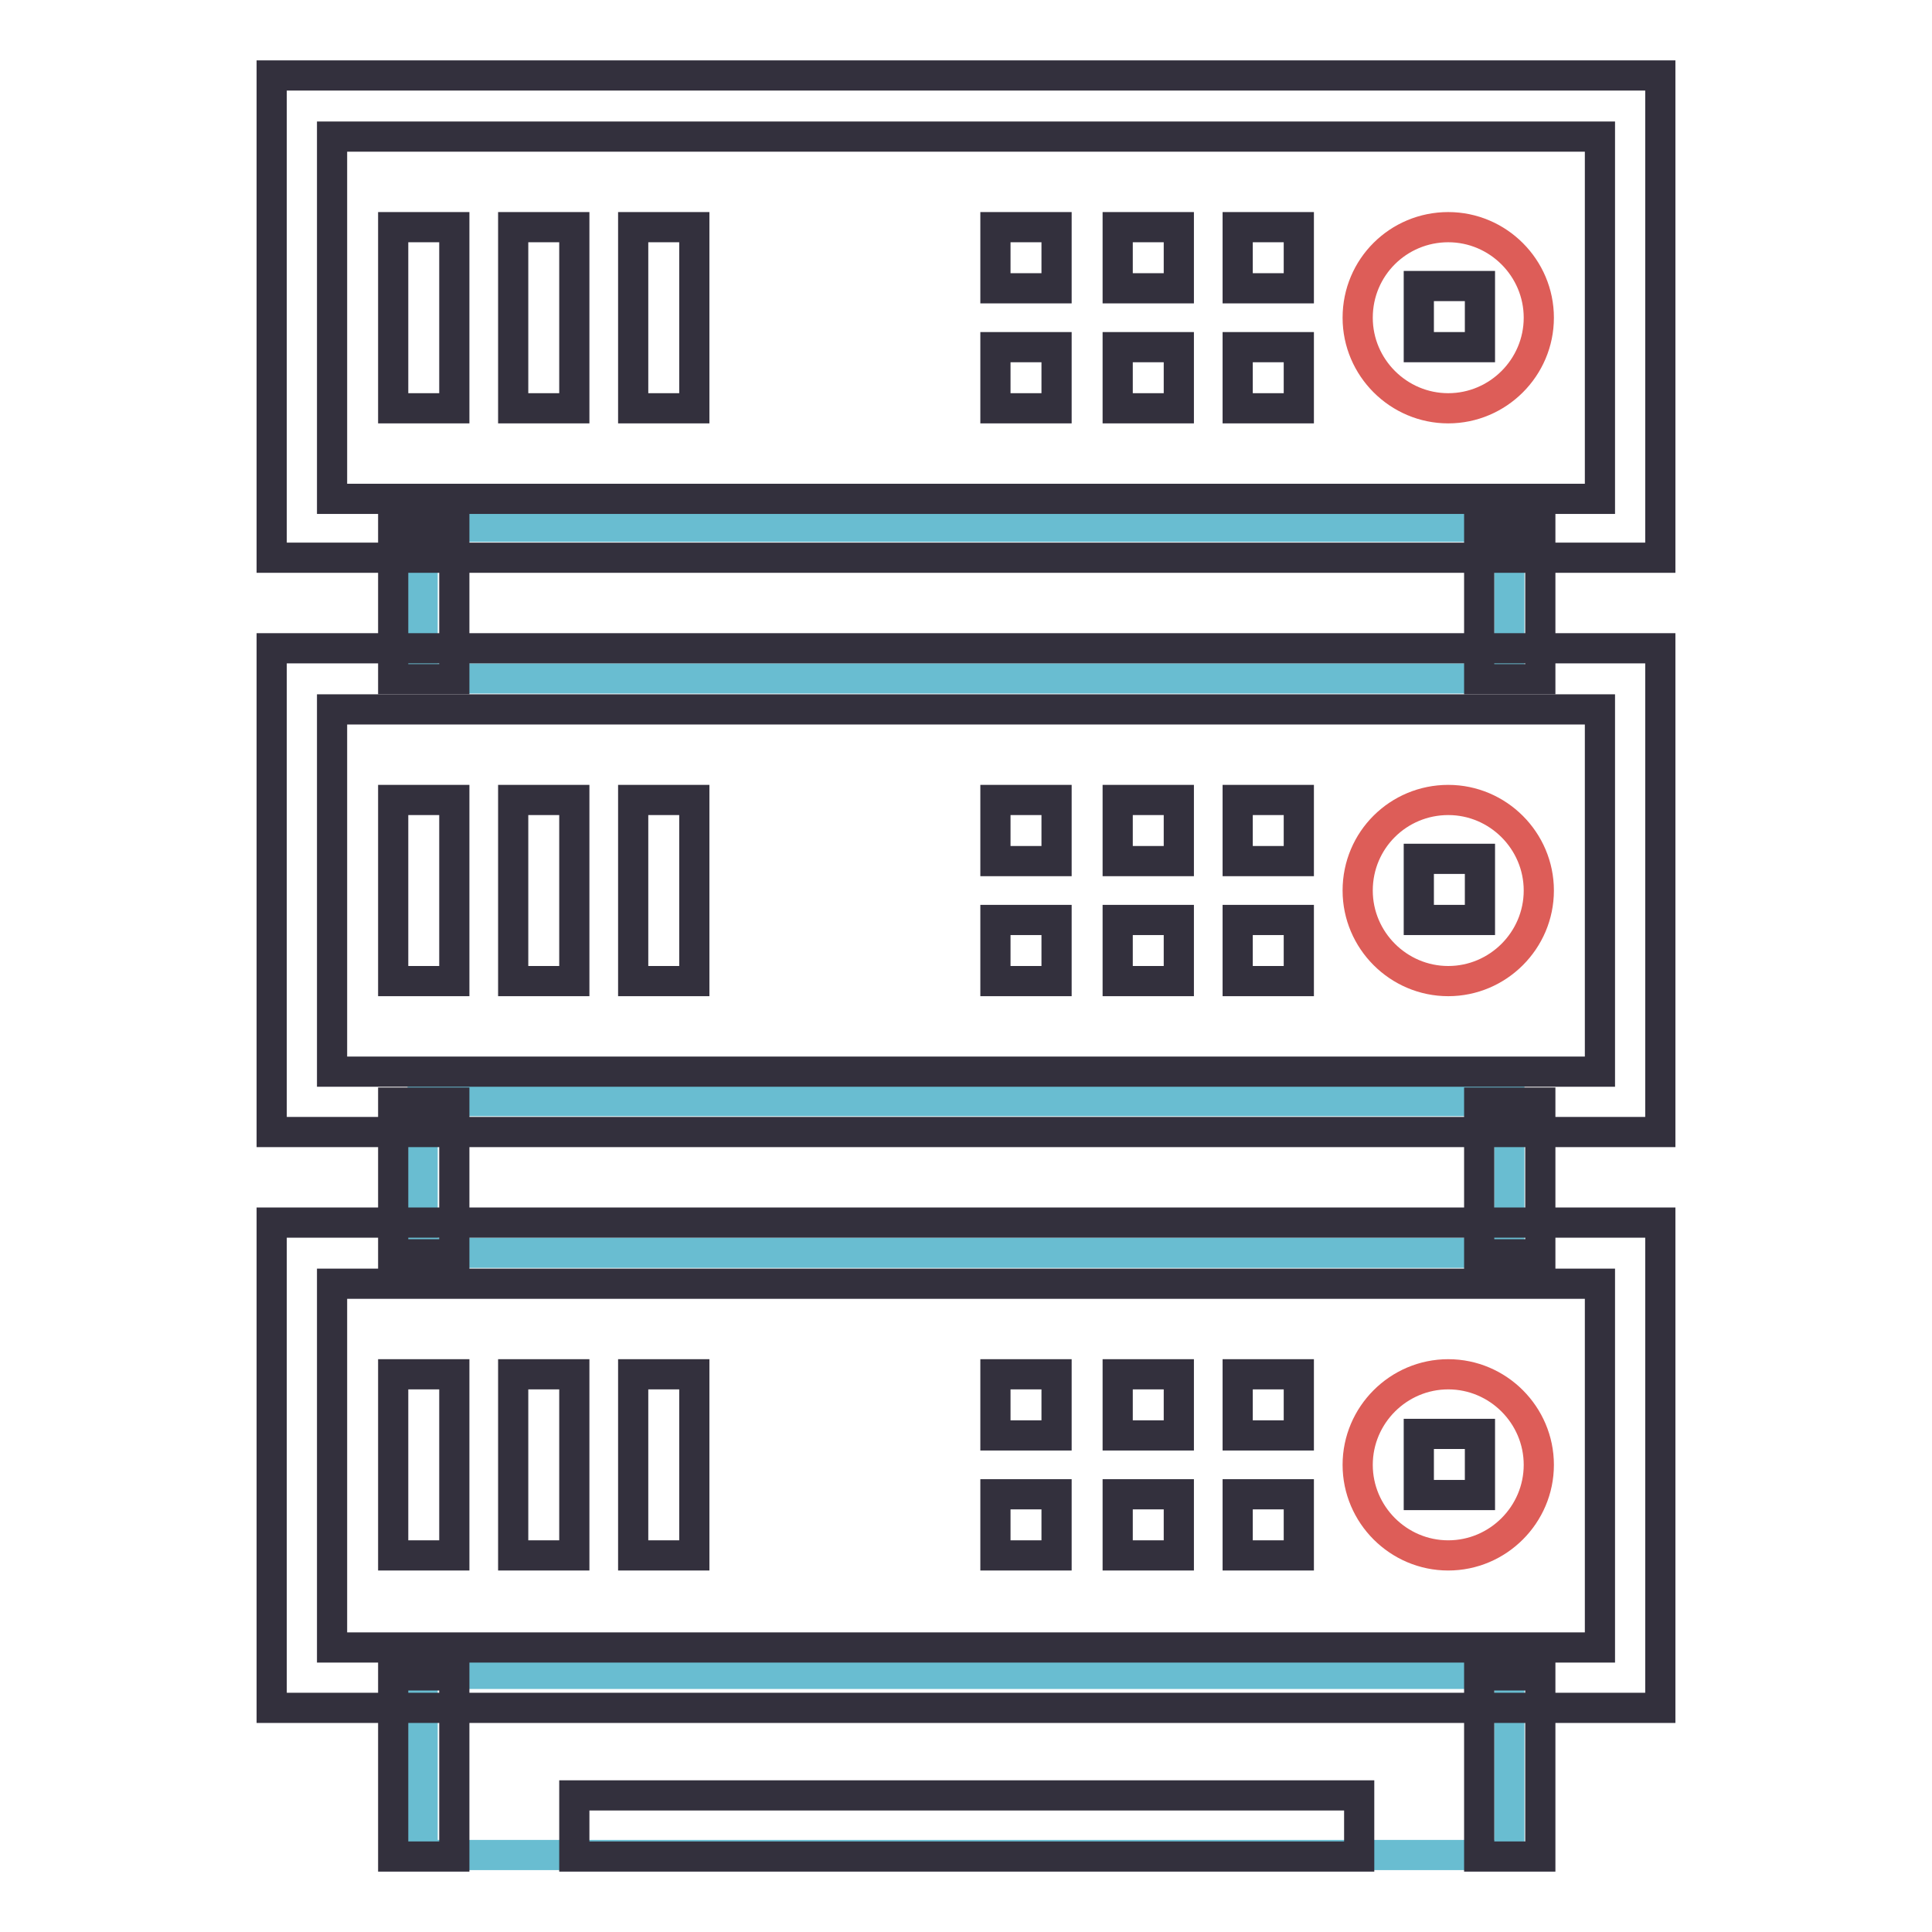 <?xml version="1.0" encoding="utf-8"?>
<!-- Svg Vector Icons : http://www.onlinewebfonts.com/icon -->
<!DOCTYPE svg PUBLIC "-//W3C//DTD SVG 1.1//EN" "http://www.w3.org/Graphics/SVG/1.1/DTD/svg11.dtd">
<svg version="1.1" xmlns="http://www.w3.org/2000/svg" xmlns:xlink="http://www.w3.org/1999/xlink" x="0px" y="0px" viewBox="0 0 256 256" enable-background="new 0 0 256 256" xml:space="preserve">
<g> <path stroke-width="4" fill-opacity="0" stroke="#69bdd1"  d="M56,69.8h144v20.1H56V69.8z M56,145.9h144V166H56V145.9z M56,221.8h144v24H56V221.8z"/> <path stroke-width="4" fill-opacity="0" stroke="#33303d"  d="M52.1,70h8.1V90h-8.1V70z M196,70h8.1V90H196V70z M52.1,146.1h8.1v20.1h-8.1V146.1z M196,146.1h8.1v20.1 H196V146.1z M52.1,222h8.1v24h-8.1V222z M196,222h8.1v24H196V222z M76.1,237.9h104v8.1h-104V237.9z"/> <path stroke-width="4" fill-opacity="0" stroke="#33303d"  d="M220,73.9H36V10H220V73.9z M44,66.1h168v-48H44V66.1z"/> <path stroke-width="4" fill-opacity="0" stroke="#dd5d58"  d="M179.9,42.1c0,6.6,5.4,12,12,12c6.6,0,12-5.4,12-12c0-6.6-5.4-12-12-12C185.3,30.1,179.9,35.4,179.9,42.1z" /> <path stroke-width="4" fill-opacity="0" stroke="#33303d"  d="M188,37.9h8.1V46H188V37.9z M164,30.1h8.1v8.1H164V30.1z M148.1,30.1h8.1v8.1h-8.1V30.1z M131.9,30.1h8.1 v8.1h-8.1V30.1z M164,46h8.1v8.1H164V46z M148.1,46h8.1v8.1h-8.1V46z M131.9,46h8.1v8.1h-8.1V46z M68,30.1h8.1v24H68V30.1z  M52.1,30.1h8.1v24h-8.1V30.1z M83.9,30.1H92v24h-8.1V30.1z M220,150H36V85.9H220V150z M44,142h168V94H44V142z"/> <path stroke-width="4" fill-opacity="0" stroke="#dd5d58"  d="M179.9,118c0,6.6,5.4,12,12,12c6.6,0,12-5.4,12-12l0,0c0-6.6-5.4-12-12-12C185.3,106,179.9,111.3,179.9,118 z"/> <path stroke-width="4" fill-opacity="0" stroke="#33303d"  d="M188,113.8h8.1v8.1H188V113.8z M164,106h8.1v8.1H164V106z M148.1,106h8.1v8.1h-8.1V106z M131.9,106h8.1v8.1 h-8.1V106z M164,121.9h8.1v8.1H164V121.9z M148.1,121.9h8.1v8.1h-8.1V121.9z M131.9,121.9h8.1v8.1h-8.1V121.9z M68,106h8.1v24H68 V106z M52.1,106h8.1v24h-8.1V106z M83.9,106H92v24h-8.1V106z M220,226.3H36V162H220V226.3z M44,218.3h168v-48.2H44V218.3z"/> <path stroke-width="4" fill-opacity="0" stroke="#dd5d58"  d="M179.9,194.1c0,6.6,5.4,12,12,12c6.6,0,12-5.4,12-12c0-6.6-5.4-12-12-12 C185.3,182.1,179.9,187.5,179.9,194.1z"/> <path stroke-width="4" fill-opacity="0" stroke="#33303d"  d="M188,190h8.1v8.1H188V190z M164,182.1h8.1v8.1H164V182.1z M148.1,182.1h8.1v8.1h-8.1V182.1z M131.9,182.1 h8.1v8.1h-8.1V182.1z M164,198h8.1v8.1H164V198z M148.1,198h8.1v8.1h-8.1V198z M131.9,198h8.1v8.1h-8.1V198z M68,182.1h8.1v24H68 V182.1z M52.1,182.1h8.1v24h-8.1V182.1z M83.9,182.1H92v24h-8.1V182.1z"/></g>
</svg>